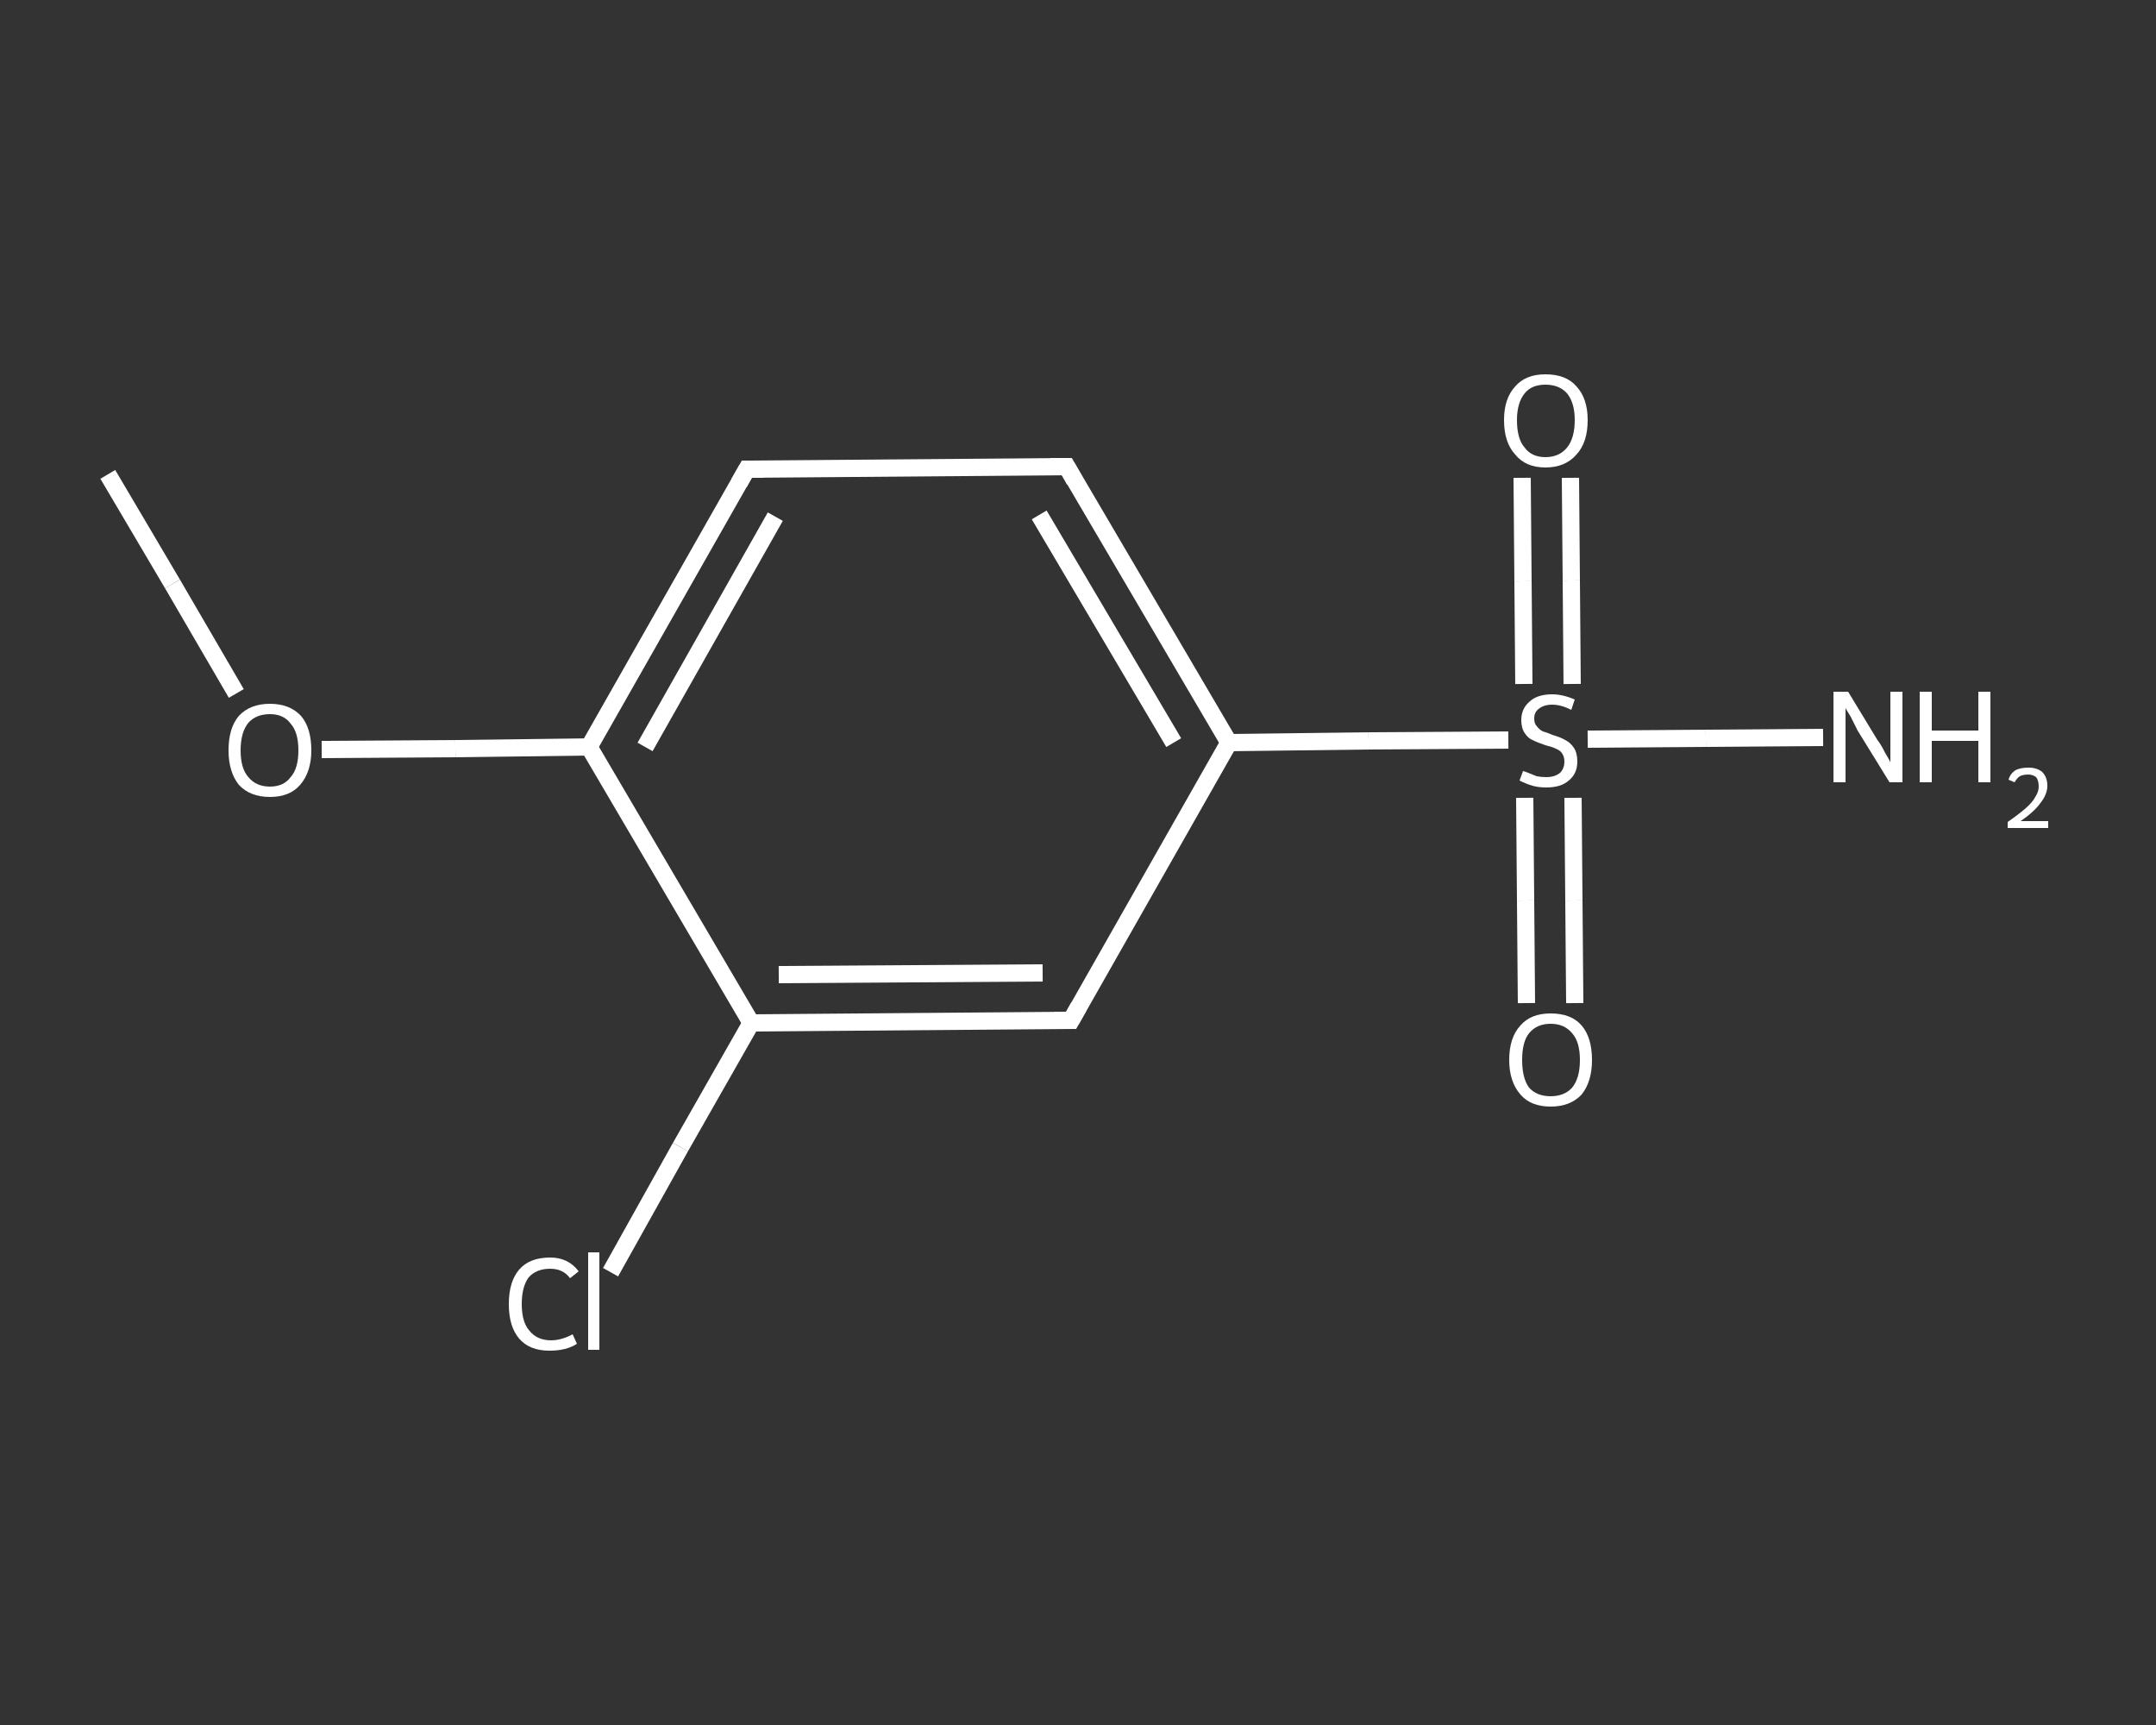 <?xml version='1.0' encoding='iso-8859-1'?>
<svg version='1.1' baseProfile='full'
              xmlns='http://www.w3.org/2000/svg'
                      xmlns:rdkit='http://www.rdkit.org/xml'
                      xmlns:xlink='http://www.w3.org/1999/xlink'
                  xml:space='preserve'
width='250px' height='200px' viewBox='0 0 250 200'>
<rect x="0" y="0" width="250" height="200" fill="#333333" stroke="none"/>
<!-- END OF HEADER -->
<rect style='opacity:1.0;fill:transparent;stroke:none' width='250.0' height='200.0' x='0.0' y='0.0'> </rect>
<path class='bond-0 atom-0 atom-1' d='M 12.5,55.0 L 20.0,67.7' style='fill:none;fill-rule:evenodd;stroke:#FFFFFF;stroke-width:2.0px;stroke-linecap:butt;stroke-linejoin:miter;stroke-opacity:1' />
<path class='bond-0 atom-0 atom-1' d='M 20.0,67.7 L 27.4,80.4' style='fill:none;fill-rule:evenodd;stroke:#FFFFFF;stroke-width:2.0px;stroke-linecap:butt;stroke-linejoin:miter;stroke-opacity:1' />
<path class='bond-1 atom-1 atom-2' d='M 37.3,86.9 L 52.8,86.8' style='fill:none;fill-rule:evenodd;stroke:#FFFFFF;stroke-width:2.0px;stroke-linecap:butt;stroke-linejoin:miter;stroke-opacity:1' />
<path class='bond-1 atom-1 atom-2' d='M 52.8,86.8 L 68.3,86.6' style='fill:none;fill-rule:evenodd;stroke:#FFFFFF;stroke-width:2.0px;stroke-linecap:butt;stroke-linejoin:miter;stroke-opacity:1' />
<path class='bond-2 atom-2 atom-3' d='M 68.3,86.6 L 86.6,54.4' style='fill:none;fill-rule:evenodd;stroke:#FFFFFF;stroke-width:2.0px;stroke-linecap:butt;stroke-linejoin:miter;stroke-opacity:1' />
<path class='bond-2 atom-2 atom-3' d='M 74.8,86.6 L 89.9,59.9' style='fill:none;fill-rule:evenodd;stroke:#FFFFFF;stroke-width:2.0px;stroke-linecap:butt;stroke-linejoin:miter;stroke-opacity:1' />
<path class='bond-3 atom-3 atom-4' d='M 86.6,54.4 L 123.7,54.1' style='fill:none;fill-rule:evenodd;stroke:#FFFFFF;stroke-width:2.0px;stroke-linecap:butt;stroke-linejoin:miter;stroke-opacity:1' />
<path class='bond-4 atom-4 atom-5' d='M 123.7,54.1 L 142.5,86.1' style='fill:none;fill-rule:evenodd;stroke:#FFFFFF;stroke-width:2.0px;stroke-linecap:butt;stroke-linejoin:miter;stroke-opacity:1' />
<path class='bond-4 atom-4 atom-5' d='M 120.5,59.7 L 136.1,86.1' style='fill:none;fill-rule:evenodd;stroke:#FFFFFF;stroke-width:2.0px;stroke-linecap:butt;stroke-linejoin:miter;stroke-opacity:1' />
<path class='bond-5 atom-5 atom-6' d='M 142.5,86.1 L 158.7,85.9' style='fill:none;fill-rule:evenodd;stroke:#FFFFFF;stroke-width:2.0px;stroke-linecap:butt;stroke-linejoin:miter;stroke-opacity:1' />
<path class='bond-5 atom-5 atom-6' d='M 158.7,85.9 L 174.9,85.8' style='fill:none;fill-rule:evenodd;stroke:#FFFFFF;stroke-width:2.0px;stroke-linecap:butt;stroke-linejoin:miter;stroke-opacity:1' />
<path class='bond-6 atom-6 atom-7' d='M 184.1,85.7 L 197.8,85.6' style='fill:none;fill-rule:evenodd;stroke:#FFFFFF;stroke-width:2.0px;stroke-linecap:butt;stroke-linejoin:miter;stroke-opacity:1' />
<path class='bond-6 atom-6 atom-7' d='M 197.8,85.6 L 211.4,85.5' style='fill:none;fill-rule:evenodd;stroke:#FFFFFF;stroke-width:2.0px;stroke-linecap:butt;stroke-linejoin:miter;stroke-opacity:1' />
<path class='bond-7 atom-6 atom-8' d='M 176.8,92.5 L 176.9,104.4' style='fill:none;fill-rule:evenodd;stroke:#FFFFFF;stroke-width:2.0px;stroke-linecap:butt;stroke-linejoin:miter;stroke-opacity:1' />
<path class='bond-7 atom-6 atom-8' d='M 176.9,104.4 L 177.0,116.3' style='fill:none;fill-rule:evenodd;stroke:#FFFFFF;stroke-width:2.0px;stroke-linecap:butt;stroke-linejoin:miter;stroke-opacity:1' />
<path class='bond-7 atom-6 atom-8' d='M 182.4,92.5 L 182.5,104.4' style='fill:none;fill-rule:evenodd;stroke:#FFFFFF;stroke-width:2.0px;stroke-linecap:butt;stroke-linejoin:miter;stroke-opacity:1' />
<path class='bond-7 atom-6 atom-8' d='M 182.5,104.4 L 182.6,116.3' style='fill:none;fill-rule:evenodd;stroke:#FFFFFF;stroke-width:2.0px;stroke-linecap:butt;stroke-linejoin:miter;stroke-opacity:1' />
<path class='bond-8 atom-6 atom-9' d='M 182.3,79.3 L 182.2,67.3' style='fill:none;fill-rule:evenodd;stroke:#FFFFFF;stroke-width:2.0px;stroke-linecap:butt;stroke-linejoin:miter;stroke-opacity:1' />
<path class='bond-8 atom-6 atom-9' d='M 182.2,67.3 L 182.1,55.4' style='fill:none;fill-rule:evenodd;stroke:#FFFFFF;stroke-width:2.0px;stroke-linecap:butt;stroke-linejoin:miter;stroke-opacity:1' />
<path class='bond-8 atom-6 atom-9' d='M 176.7,79.3 L 176.6,67.4' style='fill:none;fill-rule:evenodd;stroke:#FFFFFF;stroke-width:2.0px;stroke-linecap:butt;stroke-linejoin:miter;stroke-opacity:1' />
<path class='bond-8 atom-6 atom-9' d='M 176.6,67.4 L 176.5,55.4' style='fill:none;fill-rule:evenodd;stroke:#FFFFFF;stroke-width:2.0px;stroke-linecap:butt;stroke-linejoin:miter;stroke-opacity:1' />
<path class='bond-9 atom-5 atom-10' d='M 142.5,86.1 L 124.2,118.3' style='fill:none;fill-rule:evenodd;stroke:#FFFFFF;stroke-width:2.0px;stroke-linecap:butt;stroke-linejoin:miter;stroke-opacity:1' />
<path class='bond-10 atom-10 atom-11' d='M 124.2,118.3 L 87.1,118.6' style='fill:none;fill-rule:evenodd;stroke:#FFFFFF;stroke-width:2.0px;stroke-linecap:butt;stroke-linejoin:miter;stroke-opacity:1' />
<path class='bond-10 atom-10 atom-11' d='M 120.9,112.8 L 90.3,113.0' style='fill:none;fill-rule:evenodd;stroke:#FFFFFF;stroke-width:2.0px;stroke-linecap:butt;stroke-linejoin:miter;stroke-opacity:1' />
<path class='bond-11 atom-11 atom-12' d='M 87.1,118.6 L 78.9,133.0' style='fill:none;fill-rule:evenodd;stroke:#FFFFFF;stroke-width:2.0px;stroke-linecap:butt;stroke-linejoin:miter;stroke-opacity:1' />
<path class='bond-11 atom-11 atom-12' d='M 78.9,133.0 L 70.8,147.5' style='fill:none;fill-rule:evenodd;stroke:#FFFFFF;stroke-width:2.0px;stroke-linecap:butt;stroke-linejoin:miter;stroke-opacity:1' />
<path class='bond-12 atom-11 atom-2' d='M 87.1,118.6 L 68.3,86.6' style='fill:none;fill-rule:evenodd;stroke:#FFFFFF;stroke-width:2.0px;stroke-linecap:butt;stroke-linejoin:miter;stroke-opacity:1' />
<path d='M 85.7,56.0 L 86.6,54.4 L 88.5,54.4' style='fill:none;stroke:#FFFFFF;stroke-width:2.0px;stroke-linecap:butt;stroke-linejoin:miter;stroke-opacity:1;' />
<path d='M 121.8,54.1 L 123.7,54.1 L 124.6,55.7' style='fill:none;stroke:#FFFFFF;stroke-width:2.0px;stroke-linecap:butt;stroke-linejoin:miter;stroke-opacity:1;' />
<path d='M 125.1,116.7 L 124.2,118.3 L 122.3,118.3' style='fill:none;stroke:#FFFFFF;stroke-width:2.0px;stroke-linecap:butt;stroke-linejoin:miter;stroke-opacity:1;' />
<path class='atom-1' d='M 26.5 87.0
Q 26.5 84.4, 27.7 83.0
Q 29.0 81.6, 31.3 81.6
Q 33.6 81.6, 34.9 83.0
Q 36.1 84.4, 36.1 87.0
Q 36.1 89.5, 34.8 91.0
Q 33.6 92.4, 31.3 92.4
Q 29.0 92.4, 27.7 91.0
Q 26.5 89.5, 26.5 87.0
M 31.3 91.2
Q 32.9 91.2, 33.7 90.1
Q 34.6 89.1, 34.6 87.0
Q 34.6 84.9, 33.7 83.9
Q 32.9 82.8, 31.3 82.8
Q 29.7 82.8, 28.8 83.8
Q 27.9 84.9, 27.9 87.0
Q 27.9 89.1, 28.8 90.1
Q 29.7 91.2, 31.3 91.2
' fill='#FFFFFF'/>
<path class='atom-6' d='M 176.6 89.4
Q 176.7 89.4, 177.2 89.6
Q 177.7 89.8, 178.2 90.0
Q 178.7 90.1, 179.3 90.1
Q 180.3 90.1, 180.9 89.6
Q 181.4 89.1, 181.4 88.3
Q 181.4 87.7, 181.1 87.3
Q 180.9 87.0, 180.4 86.8
Q 180.0 86.6, 179.2 86.4
Q 178.3 86.1, 177.7 85.8
Q 177.2 85.6, 176.8 85.0
Q 176.4 84.4, 176.4 83.5
Q 176.4 82.2, 177.3 81.4
Q 178.2 80.5, 180.0 80.5
Q 181.2 80.5, 182.6 81.1
L 182.2 82.3
Q 181.0 81.7, 180.0 81.7
Q 179.0 81.7, 178.4 82.2
Q 177.9 82.6, 177.9 83.3
Q 177.9 83.9, 178.2 84.2
Q 178.5 84.6, 178.9 84.8
Q 179.3 84.9, 180.0 85.2
Q 181.0 85.5, 181.5 85.8
Q 182.1 86.1, 182.5 86.7
Q 182.9 87.3, 182.9 88.3
Q 182.9 89.7, 181.9 90.5
Q 181.0 91.3, 179.3 91.3
Q 178.4 91.3, 177.7 91.1
Q 177.0 90.9, 176.2 90.5
L 176.6 89.4
' fill='#FFFFFF'/>
<path class='atom-7' d='M 214.3 80.2
L 217.7 85.8
Q 218.1 86.3, 218.6 87.3
Q 219.2 88.3, 219.2 88.4
L 219.2 80.2
L 220.6 80.2
L 220.6 90.7
L 219.1 90.7
L 215.4 84.7
Q 215.0 83.9, 214.6 83.1
Q 214.1 82.3, 214.0 82.1
L 214.0 90.7
L 212.6 90.7
L 212.6 80.2
L 214.3 80.2
' fill='#FFFFFF'/>
<path class='atom-7' d='M 222.6 80.2
L 224.0 80.2
L 224.0 84.7
L 229.4 84.7
L 229.4 80.2
L 230.8 80.2
L 230.8 90.7
L 229.4 90.7
L 229.4 85.9
L 224.0 85.9
L 224.0 90.7
L 222.6 90.7
L 222.6 80.2
' fill='#FFFFFF'/>
<path class='atom-7' d='M 232.9 90.4
Q 233.1 89.7, 233.7 89.3
Q 234.3 89.0, 235.2 89.0
Q 236.2 89.0, 236.8 89.5
Q 237.4 90.1, 237.4 91.1
Q 237.4 92.1, 236.6 93.1
Q 235.9 94.1, 234.3 95.2
L 237.5 95.2
L 237.5 96.0
L 232.8 96.0
L 232.8 95.3
Q 234.1 94.4, 234.9 93.7
Q 235.7 93.0, 236.0 92.4
Q 236.4 91.8, 236.4 91.2
Q 236.4 90.5, 236.1 90.1
Q 235.7 89.8, 235.2 89.8
Q 234.6 89.8, 234.2 90.0
Q 233.9 90.2, 233.6 90.7
L 232.9 90.4
' fill='#FFFFFF'/>
<path class='atom-8' d='M 175.0 122.9
Q 175.0 120.3, 176.3 118.9
Q 177.5 117.5, 179.8 117.5
Q 182.2 117.5, 183.4 118.9
Q 184.6 120.3, 184.6 122.9
Q 184.6 125.4, 183.4 126.9
Q 182.1 128.3, 179.8 128.3
Q 177.5 128.3, 176.3 126.9
Q 175.0 125.4, 175.0 122.9
M 179.8 127.1
Q 181.4 127.1, 182.3 126.1
Q 183.2 125.0, 183.2 122.9
Q 183.2 120.8, 182.3 119.8
Q 181.4 118.7, 179.8 118.7
Q 178.2 118.7, 177.3 119.8
Q 176.5 120.8, 176.5 122.9
Q 176.5 125.0, 177.3 126.1
Q 178.2 127.1, 179.8 127.1
' fill='#FFFFFF'/>
<path class='atom-9' d='M 174.4 48.7
Q 174.4 46.2, 175.7 44.8
Q 176.9 43.4, 179.2 43.4
Q 181.6 43.4, 182.8 44.8
Q 184.1 46.2, 184.1 48.7
Q 184.1 51.3, 182.8 52.7
Q 181.5 54.2, 179.2 54.2
Q 176.9 54.2, 175.7 52.7
Q 174.4 51.3, 174.4 48.7
M 179.2 53.0
Q 180.8 53.0, 181.7 51.9
Q 182.6 50.8, 182.6 48.7
Q 182.6 46.7, 181.7 45.6
Q 180.8 44.6, 179.2 44.6
Q 177.6 44.6, 176.8 45.6
Q 175.9 46.7, 175.9 48.7
Q 175.9 50.9, 176.8 51.9
Q 177.6 53.0, 179.2 53.0
' fill='#FFFFFF'/>
<path class='atom-12' d='M 59.0 151.2
Q 59.0 148.6, 60.2 147.2
Q 61.4 145.8, 63.8 145.8
Q 65.9 145.8, 67.1 147.4
L 66.1 148.2
Q 65.3 147.1, 63.8 147.1
Q 62.2 147.1, 61.3 148.1
Q 60.5 149.2, 60.5 151.2
Q 60.5 153.3, 61.4 154.3
Q 62.3 155.4, 63.9 155.4
Q 65.1 155.4, 66.4 154.7
L 66.9 155.8
Q 66.3 156.2, 65.5 156.4
Q 64.7 156.6, 63.7 156.6
Q 61.4 156.6, 60.2 155.2
Q 59.0 153.8, 59.0 151.2
' fill='#FFFFFF'/>
<path class='atom-12' d='M 68.2 145.2
L 69.5 145.2
L 69.5 156.5
L 68.2 156.5
L 68.2 145.2
' fill='#FFFFFF'/>
</svg>
